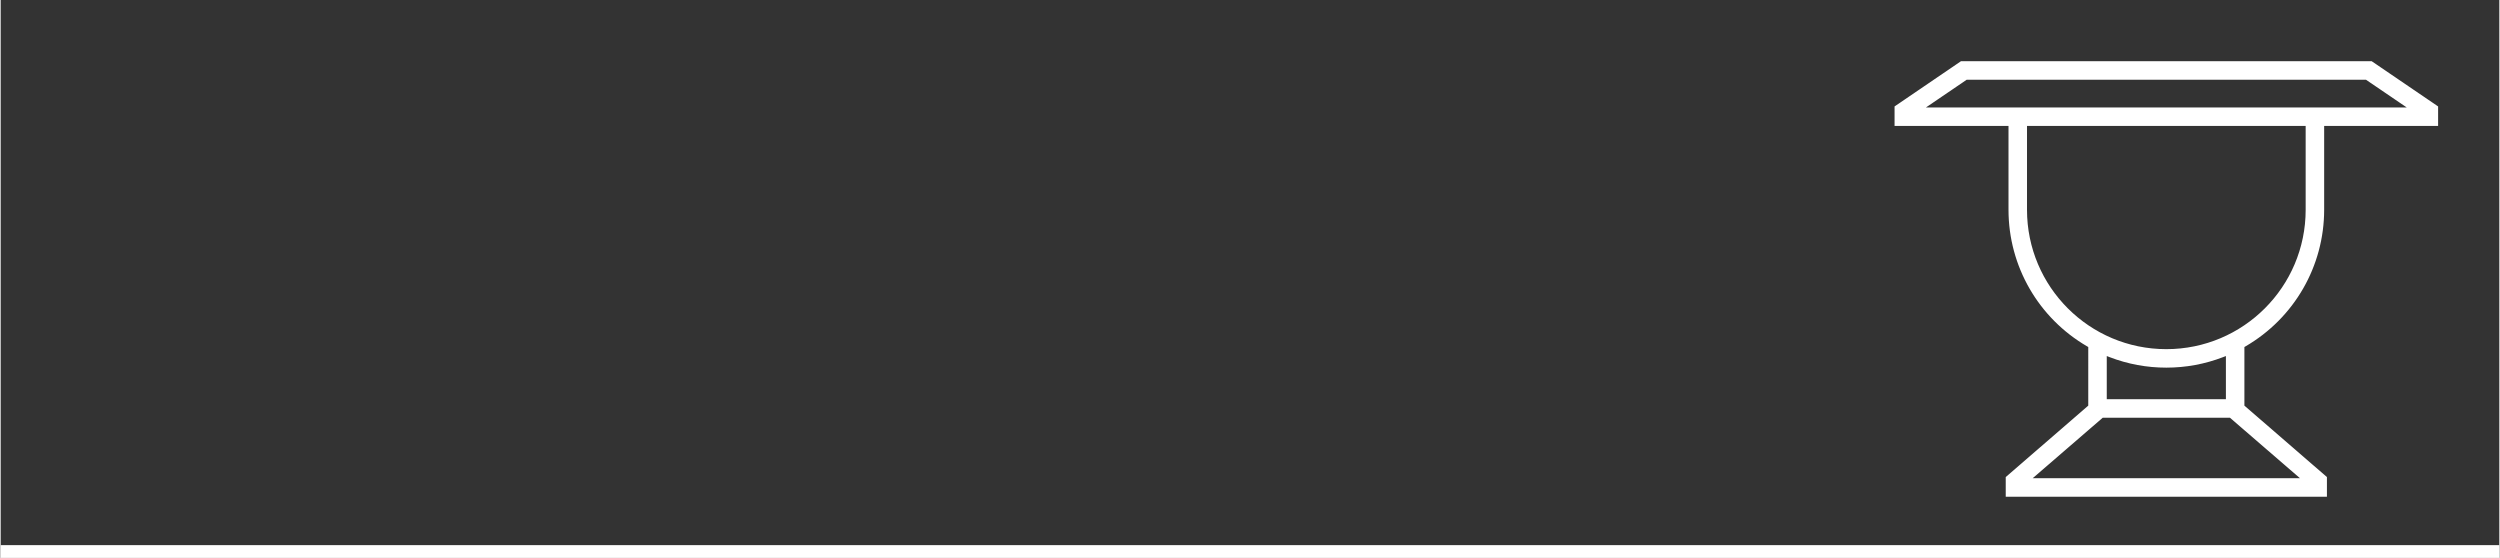 <?xml version="1.0" encoding="UTF-8"?> <svg xmlns="http://www.w3.org/2000/svg" xmlns:xlink="http://www.w3.org/1999/xlink" xml:space="preserve" width="2433px" height="543px" version="1.1" style="shape-rendering:geometricPrecision; text-rendering:geometricPrecision; image-rendering:optimizeQuality; fill-rule:evenodd; clip-rule:evenodd" viewBox="0 0 5760549 1286337"><rect x="0" y="0" width="5760549" height="1286337" fill="#333333" stroke="none"/> <defs> <style type="text/css"> .fil0 {fill:none} .fil1 {fill:white} </style> </defs> <g id="Слой_x0020_1">  <g id="_1928368911184"> <polygon class="fil0" points="5760549,0 0,0 0,1286337 5760549,1286337 "></polygon> <path class="fil1" d="M5363093 1099840l-190269 -164662 0 -135152 2481 -1440c112219,-65164 181398,-184696 181398,-314853l0 -193368 262698 0 0 -44991 -153062 -104227c-315665,0 -631329,0 -946993,0l-153063 104227 0 44991 262698 0 0 193368c0,130163 69177,249680 181398,314853l2481 1440 -6 135152 -190263 164662 0 45349 740502 0 0 -45349zm-678383 2704l161533 -139517 293198 0 161533 139517 -616264 0zm768357 -918752l93958 63929 -1108366 0 93958 -63929 920450 0zm-139011 299941c0,177399 -143815,321212 -321215,321212 -177397,0 -321213,-143815 -321213,-321212l0 -193368 642428 0 0 193368zm-183876 436649l-274675 0 0 -99551 6767 2604c41708,16048 85888,24157 130569,24157 44683,0 88860,-8112 130571,-24157l6768 -2601 0 99548z"></path> <polygon class="fil1" points="0,1286337 5760549,1286337 5760549,1256790 0,1256790 "></polygon> </g> </g> </svg> 